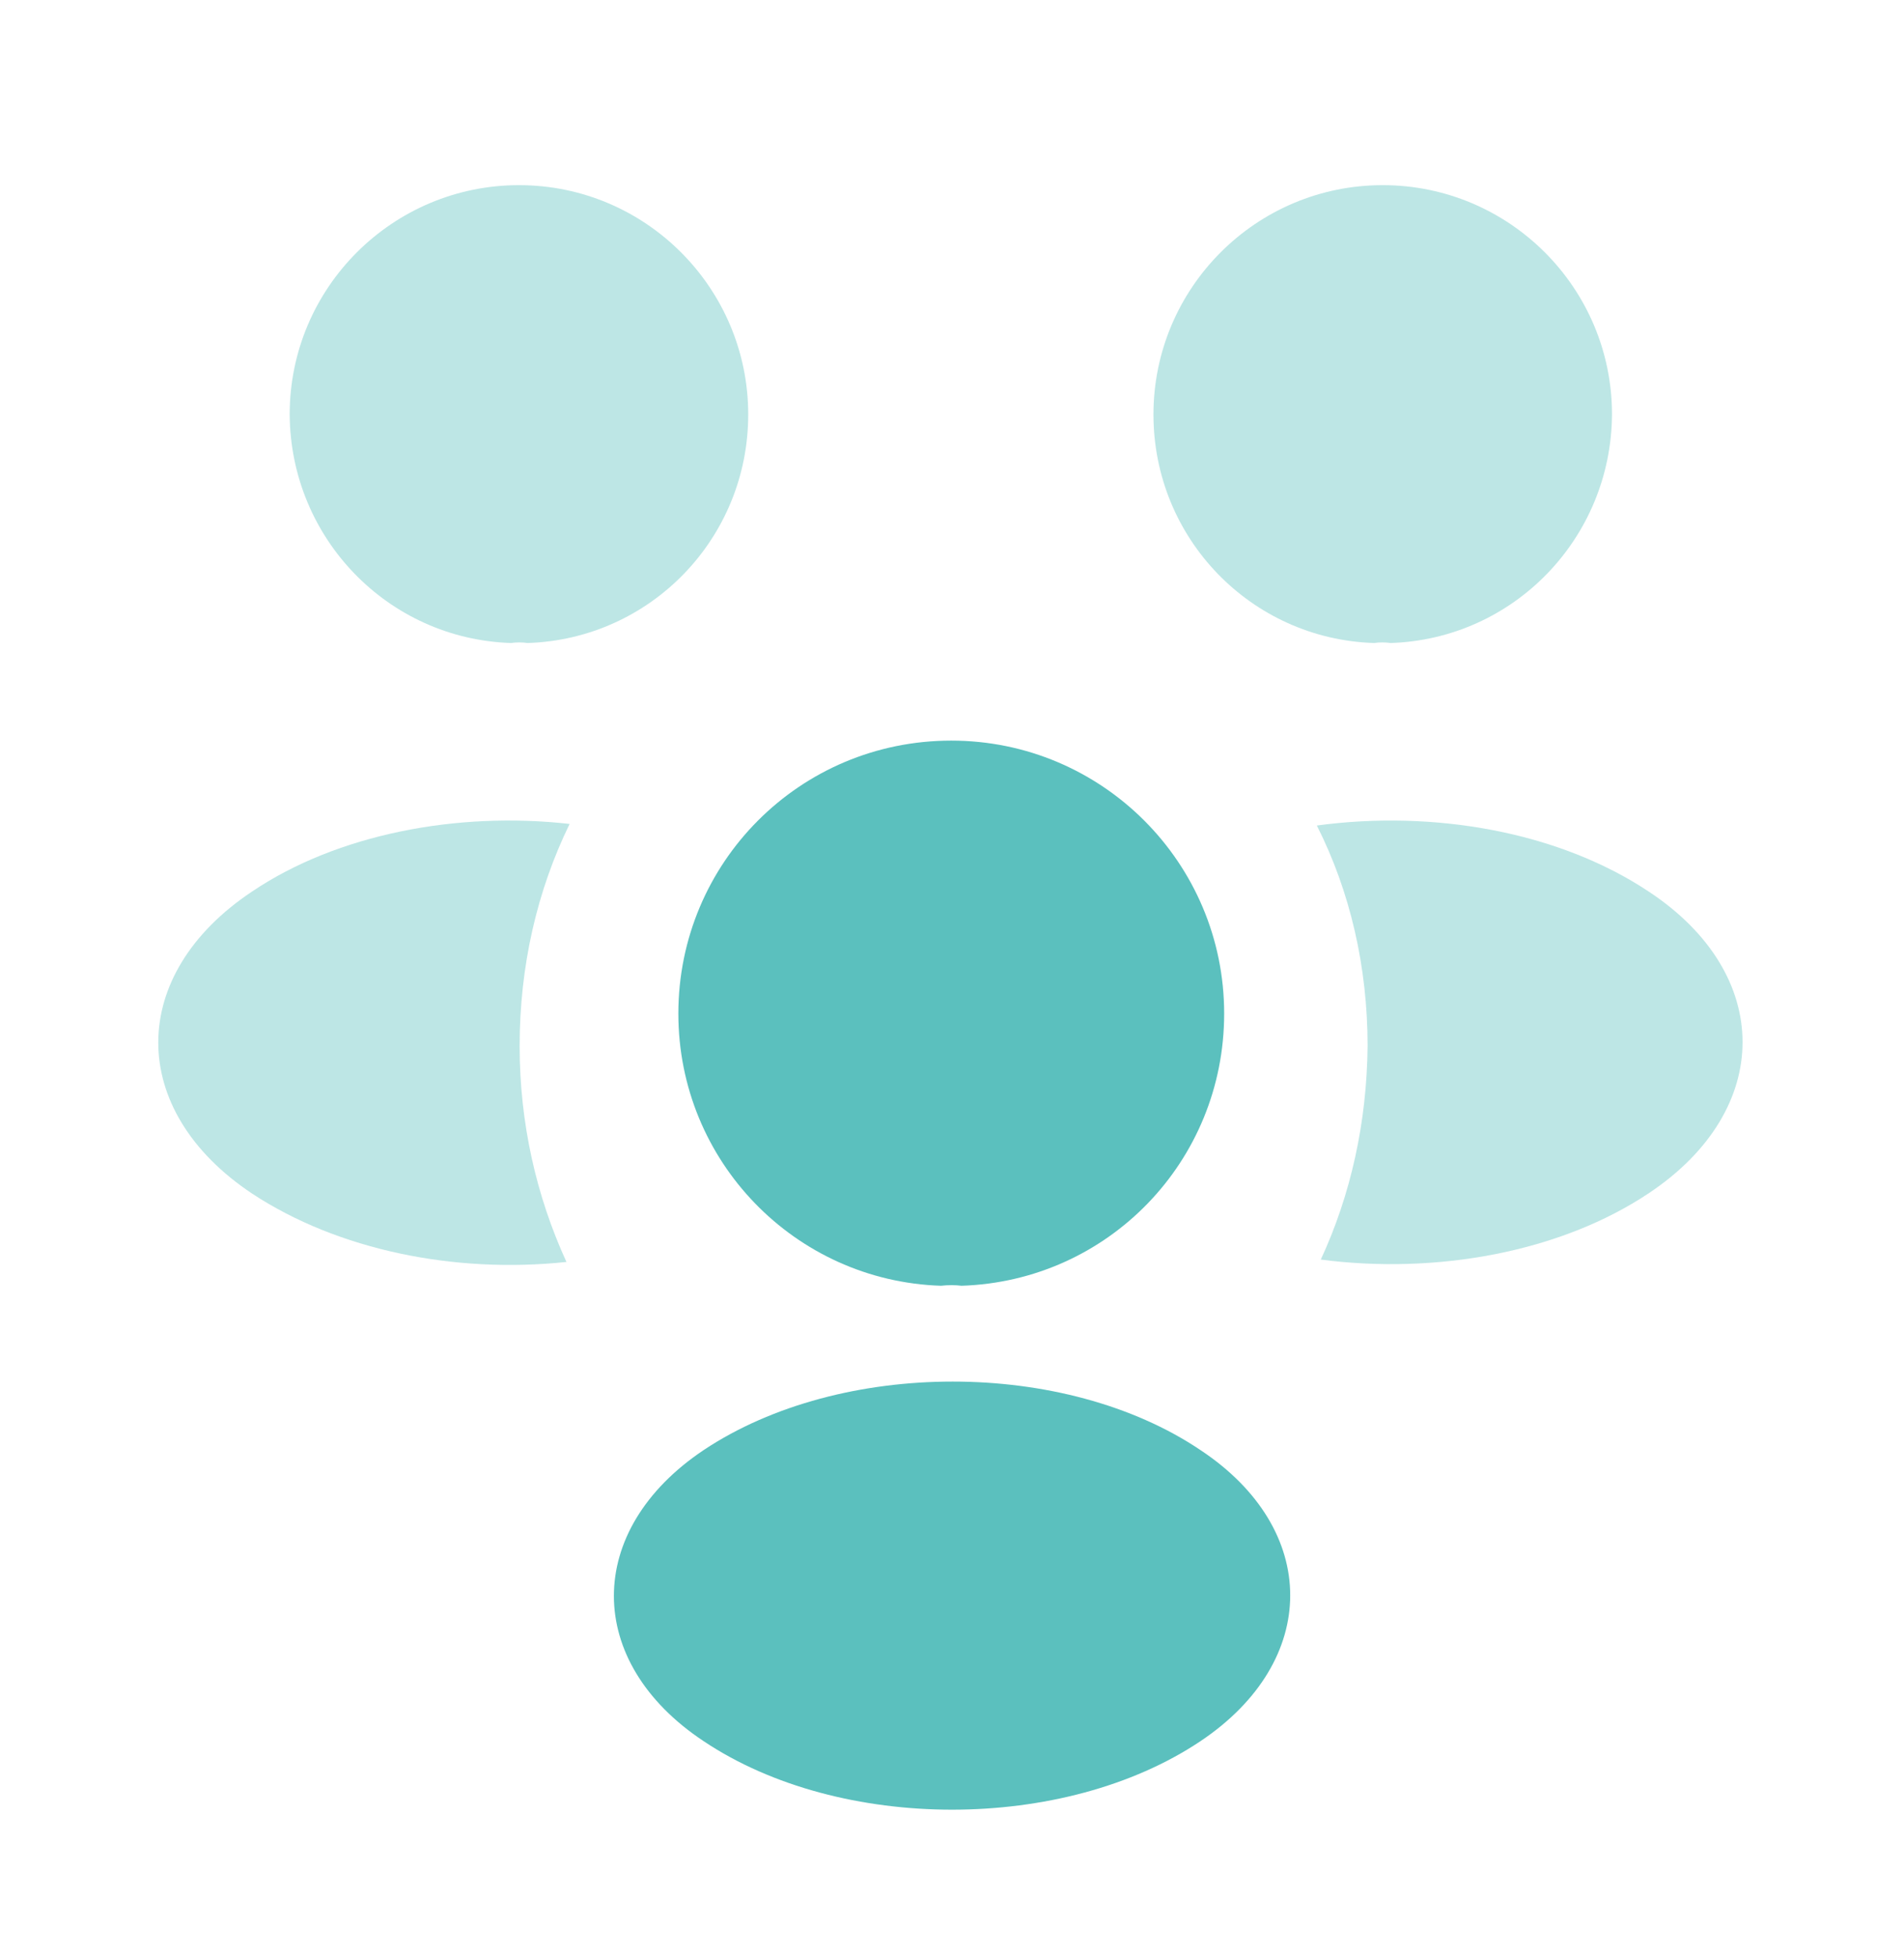 <svg xmlns="http://www.w3.org/2000/svg" width="36" height="37" viewBox="0 0 36 37" fill="none"><path opacity="0.4" d="M26.294 12.155C26.189 12.14 26.084 12.14 25.979 12.155C23.654 12.08 21.809 10.175 21.809 7.835C21.809 5.45 23.744 3.5 26.144 3.5C28.529 3.5 30.479 5.435 30.479 7.835C30.464 10.175 28.619 12.08 26.294 12.155Z" fill="#5BC0BE"></path><path opacity="0.4" d="M31.183 22.55C29.503 23.675 27.148 24.095 24.973 23.81C25.543 22.58 25.843 21.215 25.858 19.775C25.858 18.275 25.528 16.85 24.898 15.605C27.118 15.305 29.473 15.725 31.168 16.85C33.538 18.41 33.538 20.975 31.183 22.55Z" fill="#5BC0BE"></path><path opacity="0.4" d="M9.662 12.155C9.767 12.14 9.872 12.14 9.977 12.155C12.302 12.08 14.147 10.175 14.147 7.835C14.147 5.45 12.212 3.5 9.812 3.5C7.427 3.5 5.477 5.435 5.477 7.835C5.492 10.175 7.337 12.08 9.662 12.155Z" fill="#5BC0BE"></path><path opacity="0.4" d="M9.825 19.775C9.825 21.23 10.14 22.61 10.71 23.855C8.595 24.08 6.39 23.63 4.77 22.565C2.4 20.99 2.4 18.425 4.77 16.85C6.375 15.77 8.64 15.335 10.77 15.575C10.155 16.835 9.825 18.26 9.825 19.775Z" fill="#5BC0BE"></path><path d="M18.181 24.305C18.061 24.29 17.926 24.29 17.791 24.305C15.031 24.215 12.826 21.95 12.826 19.16C12.826 16.31 15.121 14 17.986 14C20.836 14 23.146 16.31 23.146 19.16C23.146 21.95 20.956 24.215 18.181 24.305Z" fill="#5BC0BE"></path><path d="M13.306 27.41C11.041 28.925 11.041 31.415 13.306 32.915C15.886 34.64 20.116 34.64 22.696 32.915C24.961 31.4 24.961 28.91 22.696 27.41C20.131 25.685 15.901 25.685 13.306 27.41Z" fill="#5BC0BE"></path></svg>
